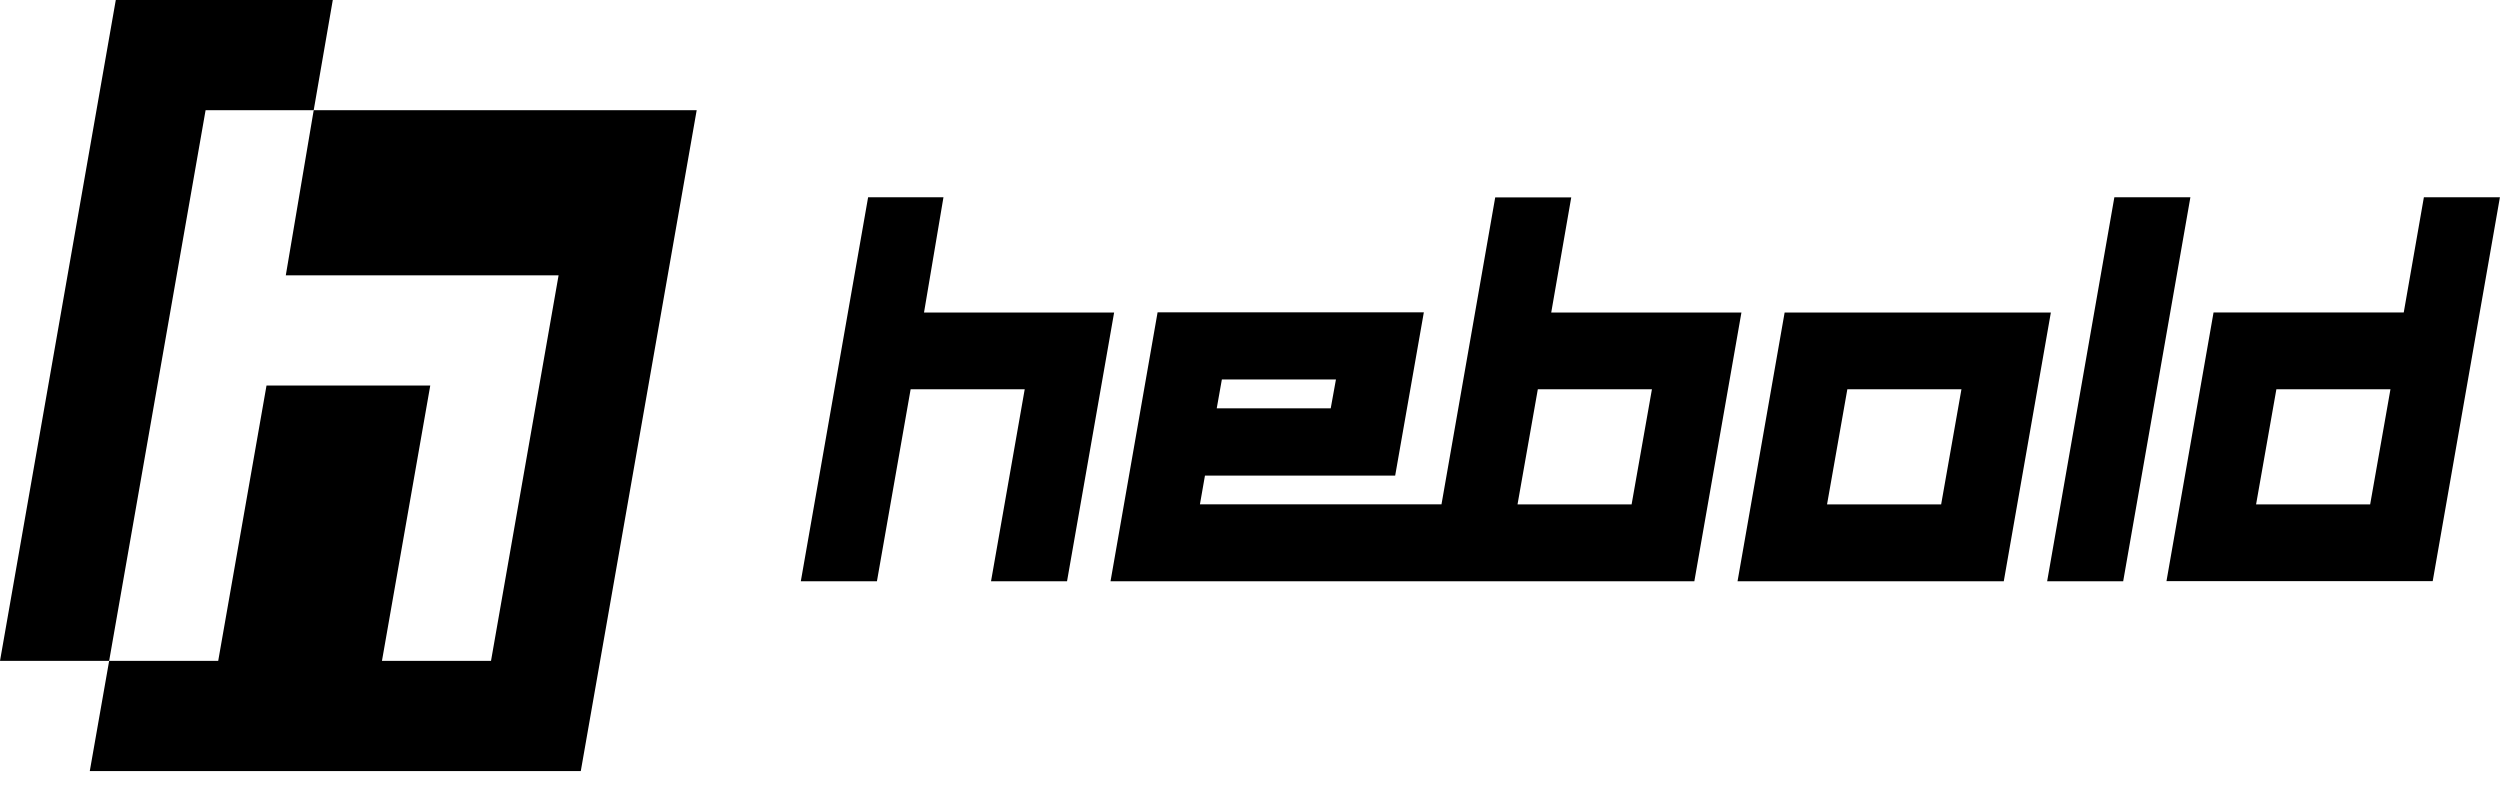 <?xml version="1.0" encoding="utf-8"?>
<svg xmlns="http://www.w3.org/2000/svg" fill="none" height="100%" overflow="visible" preserveAspectRatio="none" style="display: block;" viewBox="0 0 114 36" width="100%">
<g clip-path="url(#clip0_0_1761)" id="hebold 1">
<g id="Group">
<path d="M42.135 14.251L43.022 8.995H39.586L36.517 26.505H39.988L41.525 17.75H46.727L45.191 26.505H48.657L50.804 14.251H42.135Z" fill="black" id="Vector"/>
<path d="M70.736 14.251L71.649 9H68.182L65.732 22.997H54.717L54.946 21.687H63.62L64.927 14.242H52.786L50.64 26.505H77.262L79.409 14.251H70.736ZM74.401 23.002H69.199L70.125 17.75H75.328L74.401 23.002ZM60.919 17.305L60.681 18.62H55.483L55.717 17.305H60.919Z" fill="black" id="Vector_2"/>
<path d="M81.379 14.251L79.232 26.505H91.372L93.519 14.251H81.379ZM88.516 23.002H83.313L84.239 17.75H89.442L88.516 23.002Z" fill="black" id="Vector_3"/>
<path d="M96.415 8.995L93.35 26.505H96.817L99.882 8.995H96.415Z" fill="black" id="Vector_4"/>
<path d="M110.529 8.995L109.611 14.247H100.938L98.791 26.501H110.931L113.996 8.995H110.529ZM102.877 23.002L103.803 17.75H109.005L108.079 23.002H102.877Z" fill="black" id="Vector_5"/>
</g>
<g id="Group_2">
<path d="M4.977 30.136H0L5.28 0H15.175L14.305 5.024H9.375L4.977 30.136Z" fill="black" id="Vector_6"/>
<path d="M13.032 12.556H25.471L22.39 30.136H17.417L19.62 17.58H12.153L9.95 30.136H4.977L4.094 35.16H26.484L31.769 5.024H14.305L13.032 12.556Z" fill="black" id="Vector_7"/>
</g>
</g>
<defs>
<clipPath id="clip0_0_1761">
<rect fill="white" height="35.16" width="114"/>
</clipPath>
</defs>
</svg>